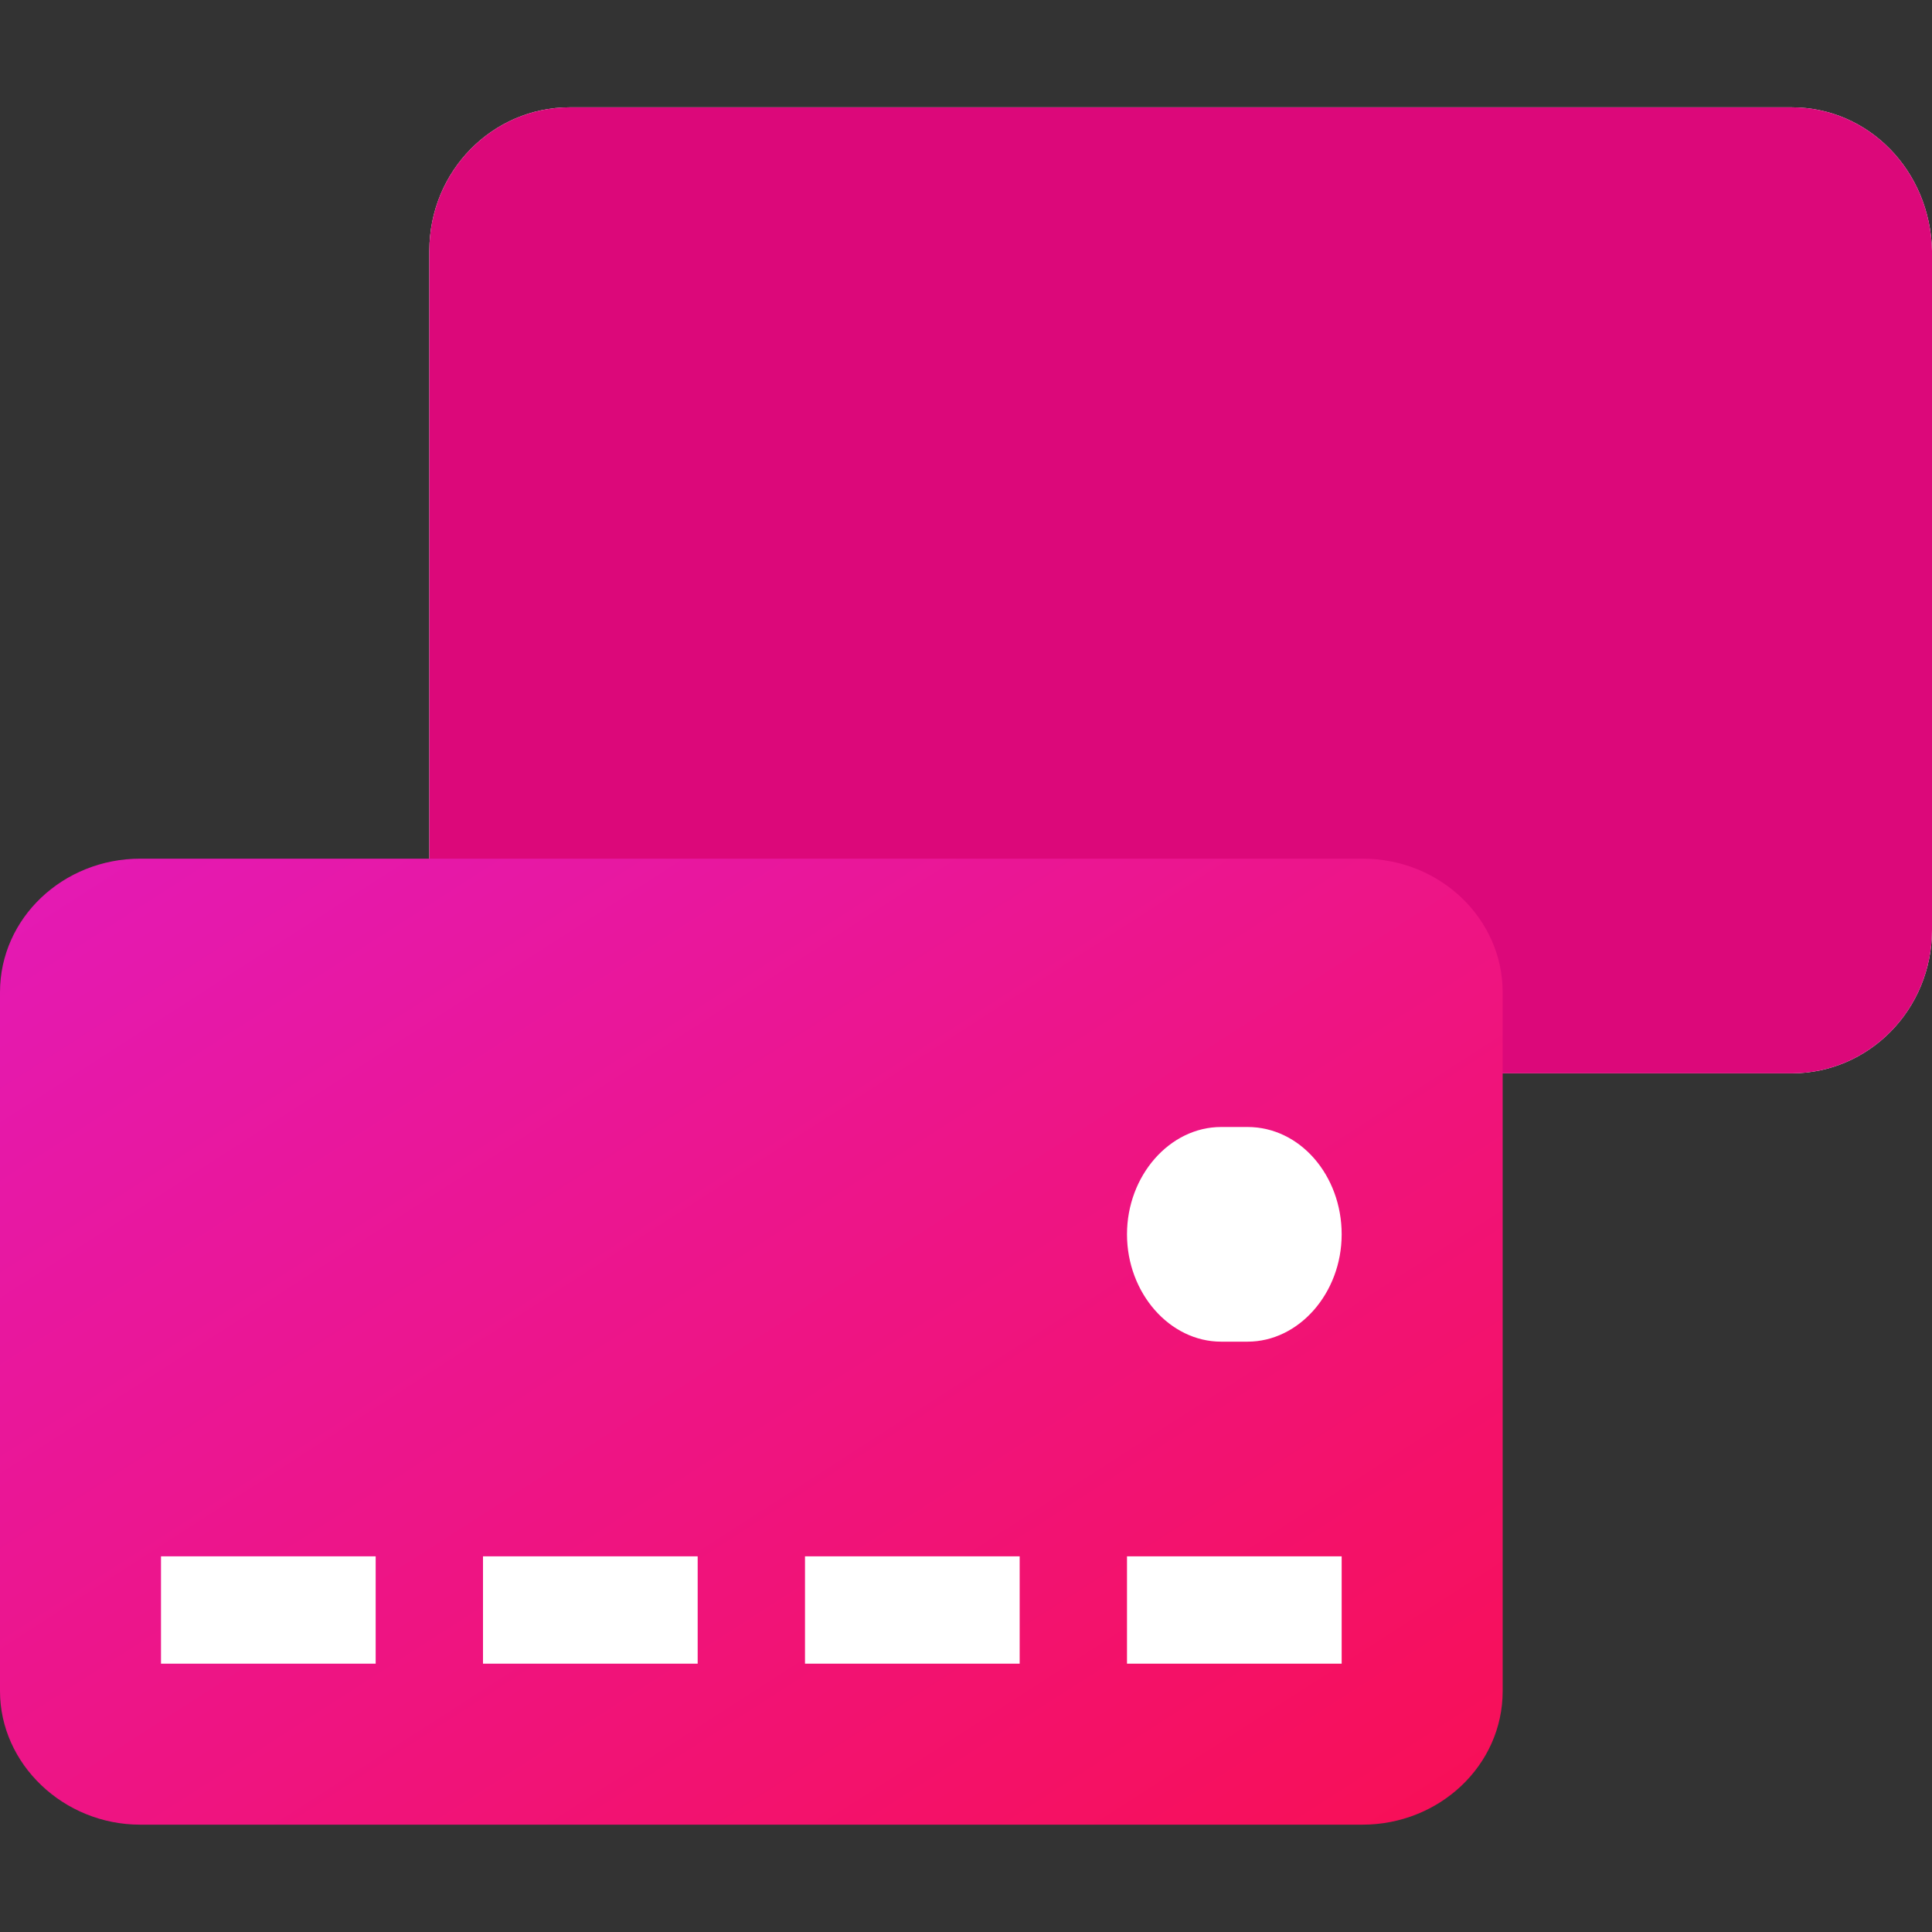 <svg width="36" height="36" viewBox="0 0 36 36" fill="none" xmlns="http://www.w3.org/2000/svg">
<rect x="0" y="0" width="36" height="36" fill="#333333" stroke="none"/>
<path d="M33.388 2H10.612C9.184 2 8 3.181 8 4.674V17.326C8 18.788 9.154 20 10.612 20H33.388C34.816 20 36 18.819 36 17.326V4.674C35.97 3.181 34.816 2 33.388 2Z" fill="white"/>
<path d="M33.388 2H10.612C9.184 2 8 3.181 8 4.674V17.326C8 18.788 9.154 20 10.612 20H33.388C34.816 20 36 18.819 36 17.326V4.674C35.97 3.181 34.816 2 33.388 2Z" fill="#DC087A"/>
<path d="M2.612 16C1.184 16 0 17.1 0 18.489V31.511C0 32.871 1.184 34 2.612 34H25.388C26.816 34 28 32.9 28 31.511V18.489C28 17.129 26.846 16 25.388 16H2.612Z" fill="url(#paint0_linear_3368_24950)"/>
<path fill-rule="evenodd" clip-rule="evenodd" d="M7 31H3V29H7V31Z" fill="white"/>
<path fill-rule="evenodd" clip-rule="evenodd" d="M13 31H9V29H13V31Z" fill="white"/>
<path fill-rule="evenodd" clip-rule="evenodd" d="M19 31H15V29H19V31Z" fill="white"/>
<path fill-rule="evenodd" clip-rule="evenodd" d="M25 31H21V29H25V31Z" fill="white"/>
<path d="M25 23C25 24.093 24.205 25 23.246 25H22.754C21.795 25 21 24.093 21 23C21 21.907 21.795 21 22.754 21H23.246C24.228 21 25 21.907 25 23Z" fill="white"/>
<defs>
<linearGradient id="paint0_linear_3368_24950" x1="0" y1="16" x2="16.375" y2="41.473" gradientUnits="userSpaceOnUse">
<stop stop-color="#E31AB6"/>
<stop offset="1" stop-color="#F80F55"/>
</linearGradient>
</defs>
</svg>
